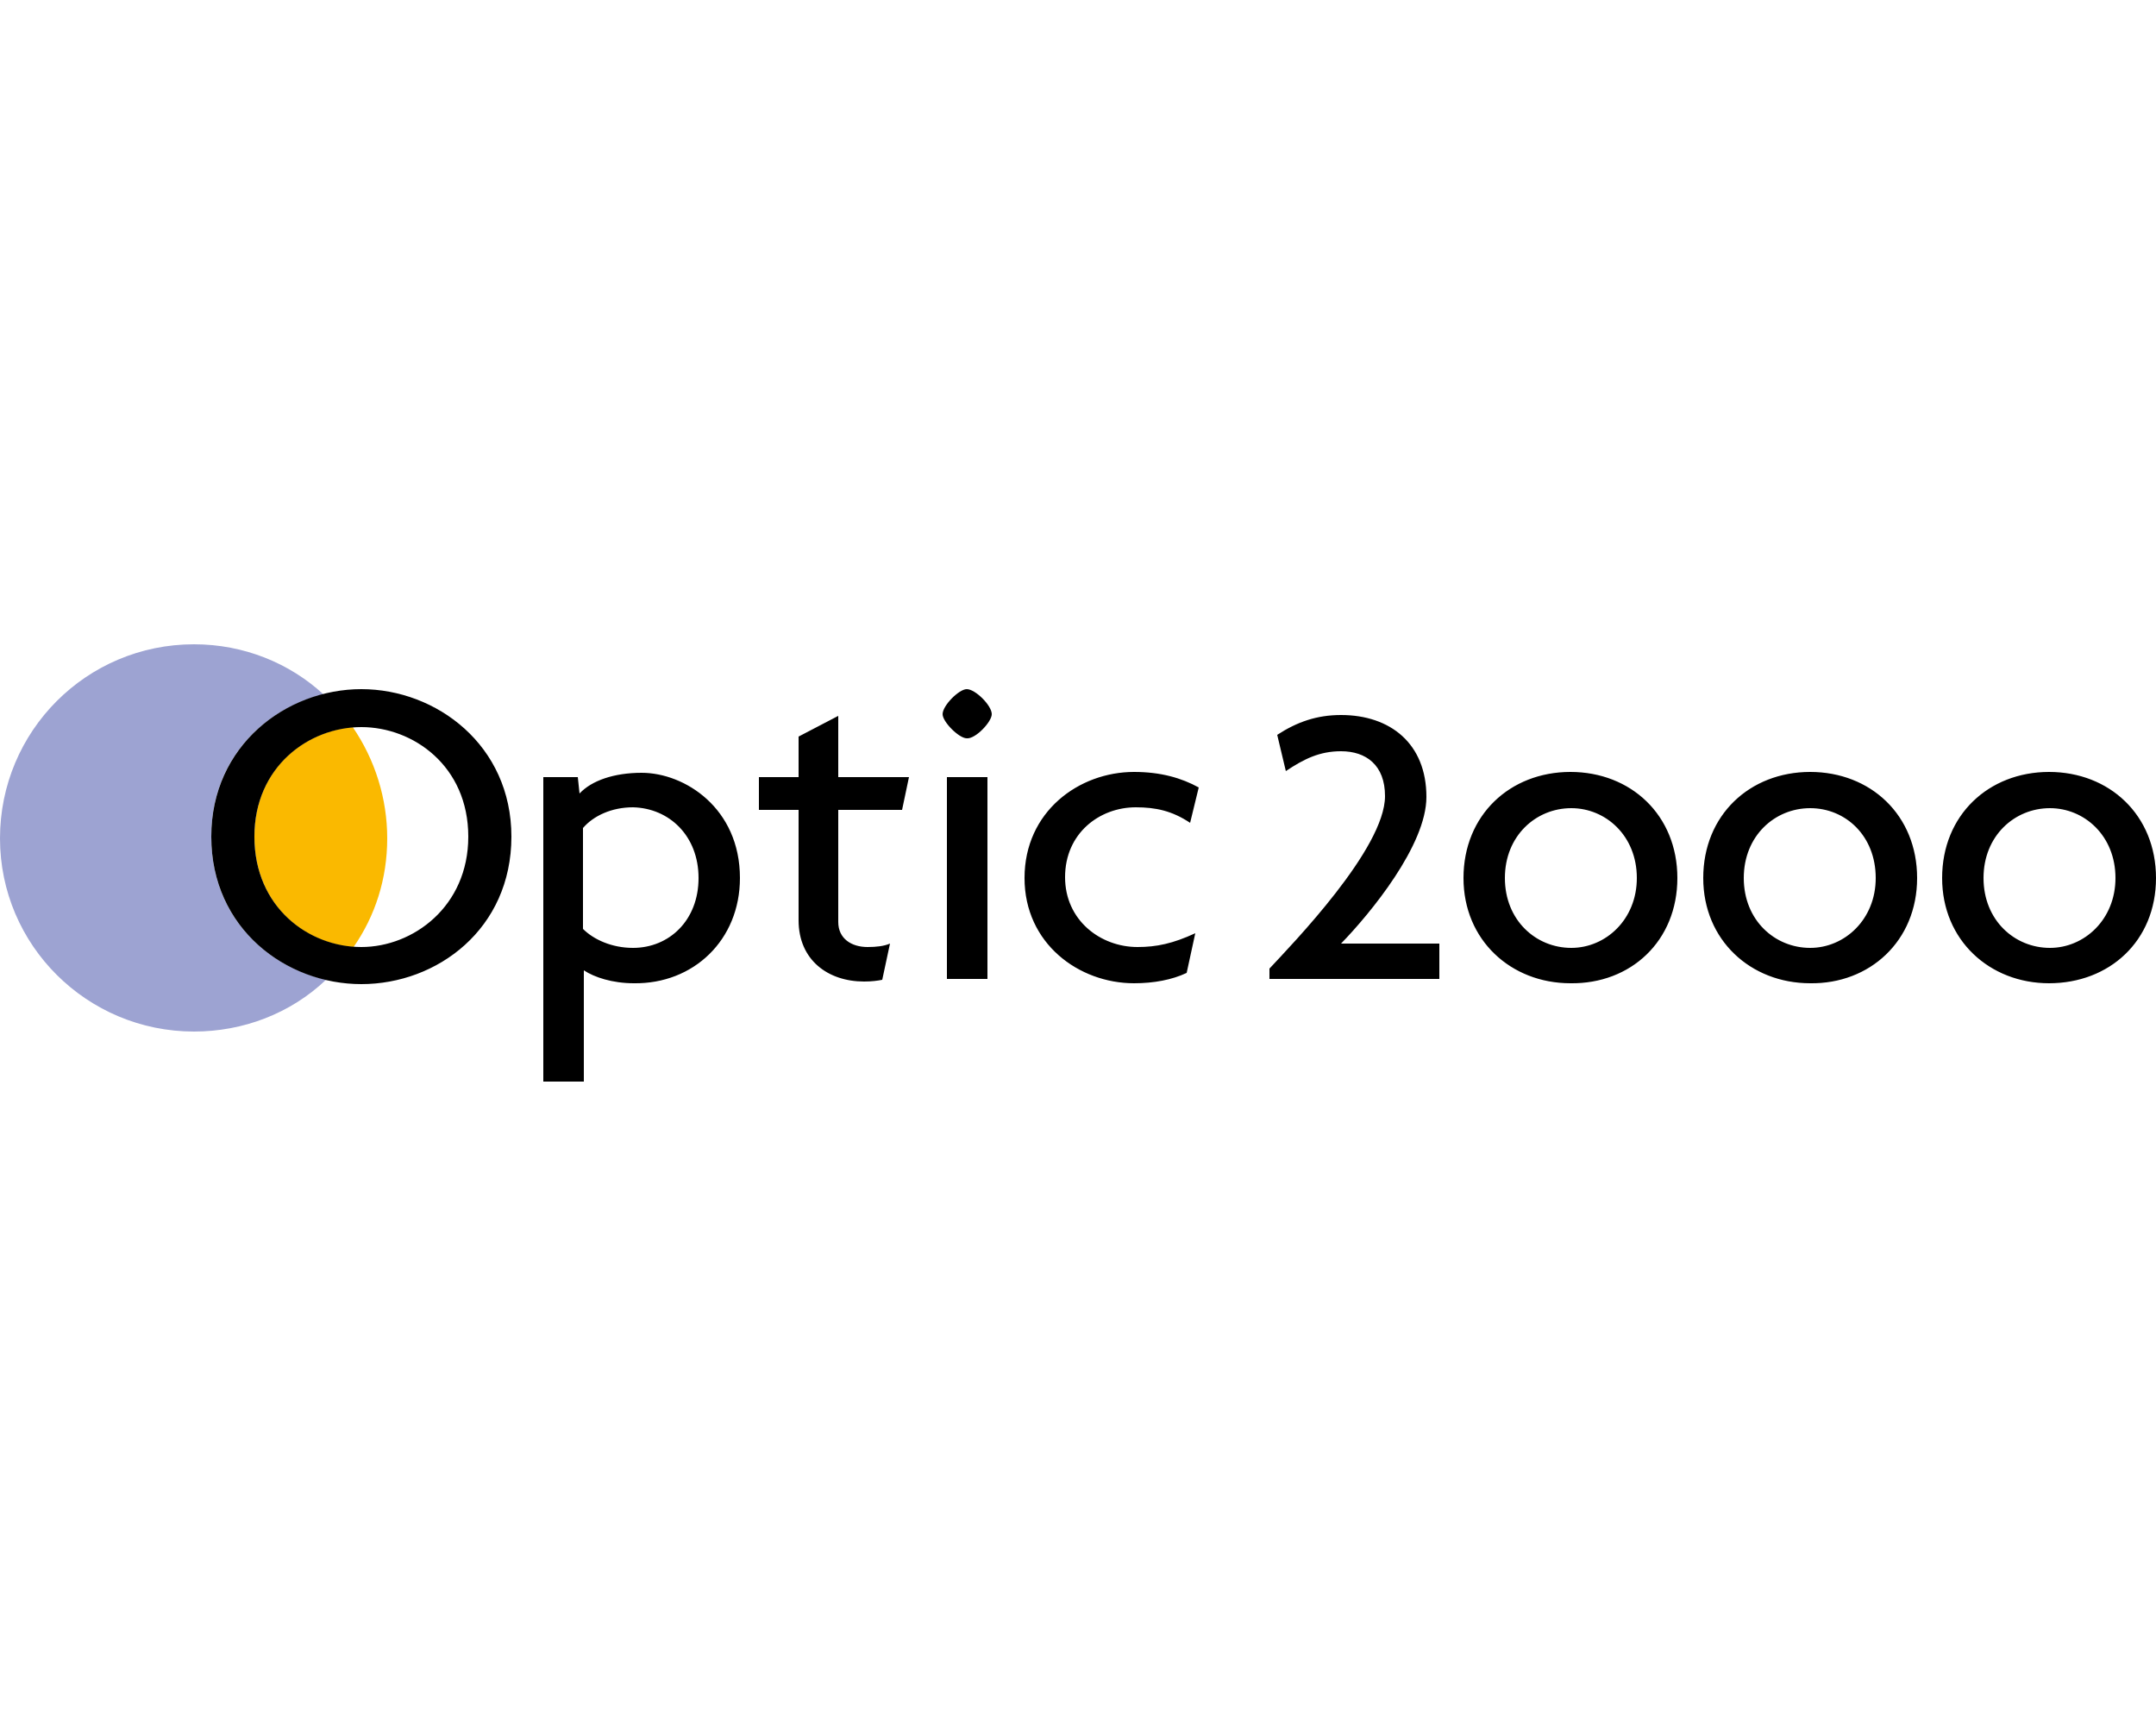 <?xml version="1.0" encoding="UTF-8"?> <svg xmlns="http://www.w3.org/2000/svg" xmlns:xlink="http://www.w3.org/1999/xlink" version="1.1" id="Calque_1" x="0px" y="0px" viewBox="0 0 250 200" style="enable-background:new 0 0 250 200;" xml:space="preserve"> <style type="text/css"> .st0{fill-rule:evenodd;clip-rule:evenodd;fill:#9DA3D2;} .st1{fill-rule:evenodd;clip-rule:evenodd;fill:#FAB900;} .st2{fill-rule:evenodd;clip-rule:evenodd;} </style> <g> <path class="st0" d="M0,97.2c0-12.4,10-22.5,22.5-22.5c5.8,0,11.1,2.2,15,5.8c-7.1,1.8-13,7.7-13,16.5c0,9,6.1,14.9,13.3,16.6 c-4.1,3.9-9.6,6-15.3,6C10.1,119.6,0,109.6,0,97.2L0,97.2z"></path> <path class="st1" d="M40.9,84.3c2.6,3.8,4,8.3,4,12.9c0,4.7-1.4,9-3.9,12.6c-5.8-0.4-11.5-5-11.5-12.8 C29.5,89.3,35.1,84.8,40.9,84.3z"></path> <path class="st2" d="M85.8,101.8c0-8.1-6.4-12.2-11.4-12.2c-3.2,0-5.8,0.9-7.2,2.4L67,90.1h-4v35.3h4.7v-12.9 c1.2,0.8,3.3,1.5,5.8,1.5C80.4,114.1,85.8,109,85.8,101.8L85.8,101.8z M81,101.8c0,4.9-3.4,8.1-7.6,8.1c-2.5,0-4.6-1-5.8-2.2V96 c1.2-1.4,3.3-2.4,5.8-2.4C77.6,93.7,81,96.9,81,101.8L81,101.8z M105.4,90.1h-8.2V83l-4.6,2.4v4.7h-4.6v3.8h4.6v12.8 c0,4.6,3.4,7.1,7.6,7.1c0.9,0,1.6-0.1,2.1-0.2l0.9-4.2c-0.7,0.3-1.6,0.4-2.6,0.4c-1.9,0-3.4-1-3.4-2.9v-13h7.4L105.4,90.1 L105.4,90.1z M115,82.8c0-1-1.9-2.9-2.9-2.9c-0.9,0-2.8,1.9-2.8,2.9c0,0.9,1.9,2.8,2.8,2.8C113.1,85.7,115,83.7,115,82.8z M114.5,113.5V90.1h-4.7v23.4H114.5z M139,91.3c-2-1.1-4.4-1.8-7.5-1.8c-6.4,0-12.7,4.6-12.7,12.3c0,7.6,6.3,12.2,12.7,12.2 c2.3,0,4.4-0.4,6.1-1.2l1-4.6c-2.6,1.2-4.5,1.6-6.7,1.6c-4.3,0-8.4-3.1-8.4-8.1c0-5.1,4-8.1,8.2-8.1c2.3,0,4.2,0.4,6.3,1.8 L139,91.3L139,91.3z M194.5,101.8c0-7.3-5.4-12.3-12.4-12.3c-7,0-12.4,5-12.4,12.3c0,7.2,5.5,12.2,12.4,12.2 C189.1,114.1,194.5,109.1,194.5,101.8z M189.8,101.8c0,4.8-3.6,8.1-7.6,8.1c-4.1,0-7.7-3.2-7.7-8.1c0-4.9,3.6-8.1,7.7-8.1 C186.2,93.7,189.8,96.9,189.8,101.8z M222.3,101.8c0-7.3-5.4-12.3-12.4-12.3c-7,0-12.4,5-12.4,12.3c0,7.2,5.5,12.2,12.4,12.2 C216.8,114.1,222.3,109.1,222.3,101.8z M217.5,101.8c0,4.8-3.6,8.1-7.6,8.1c-4.1,0-7.7-3.2-7.7-8.1c0-4.9,3.6-8.1,7.7-8.1 C214,93.7,217.5,96.9,217.5,101.8z M250,101.8c0-7.3-5.4-12.3-12.4-12.3s-12.4,5-12.4,12.3c0,7.2,5.5,12.2,12.4,12.2 C244.6,114,250,109.1,250,101.8L250,101.8z M245.3,101.8c0,4.8-3.6,8.1-7.6,8.1c-4.1,0-7.7-3.2-7.7-8.1c0-4.9,3.6-8.1,7.7-8.1 C241.7,93.7,245.3,96.9,245.3,101.8z M166.9,109.4v4.1h-19.7v-1.2c2.6-2.8,13.4-13.9,13.4-20c0-3.6-2.2-5.2-5.1-5.2 c-2.5,0-4.3,0.9-6.4,2.3l-1-4.2c2.3-1.5,4.6-2.3,7.4-2.3c5.7,0,9.9,3.3,9.9,9.5c0,5.6-6.5,13.5-9.9,17L166.9,109.4L166.9,109.4 L166.9,109.4z M59.3,97c0-10.6-8.7-17.1-17.4-17.1S24.5,86.4,24.5,97c0,10.7,8.7,17.1,17.4,17.1C50.7,114.1,59.3,107.7,59.3,97z M54.3,97c0,8.1-6.4,12.8-12.4,12.8c-6.1,0-12.4-4.6-12.4-12.8c0-8.1,6.3-12.7,12.4-12.7C47.9,84.3,54.3,88.8,54.3,97z"></path> </g> </svg> 